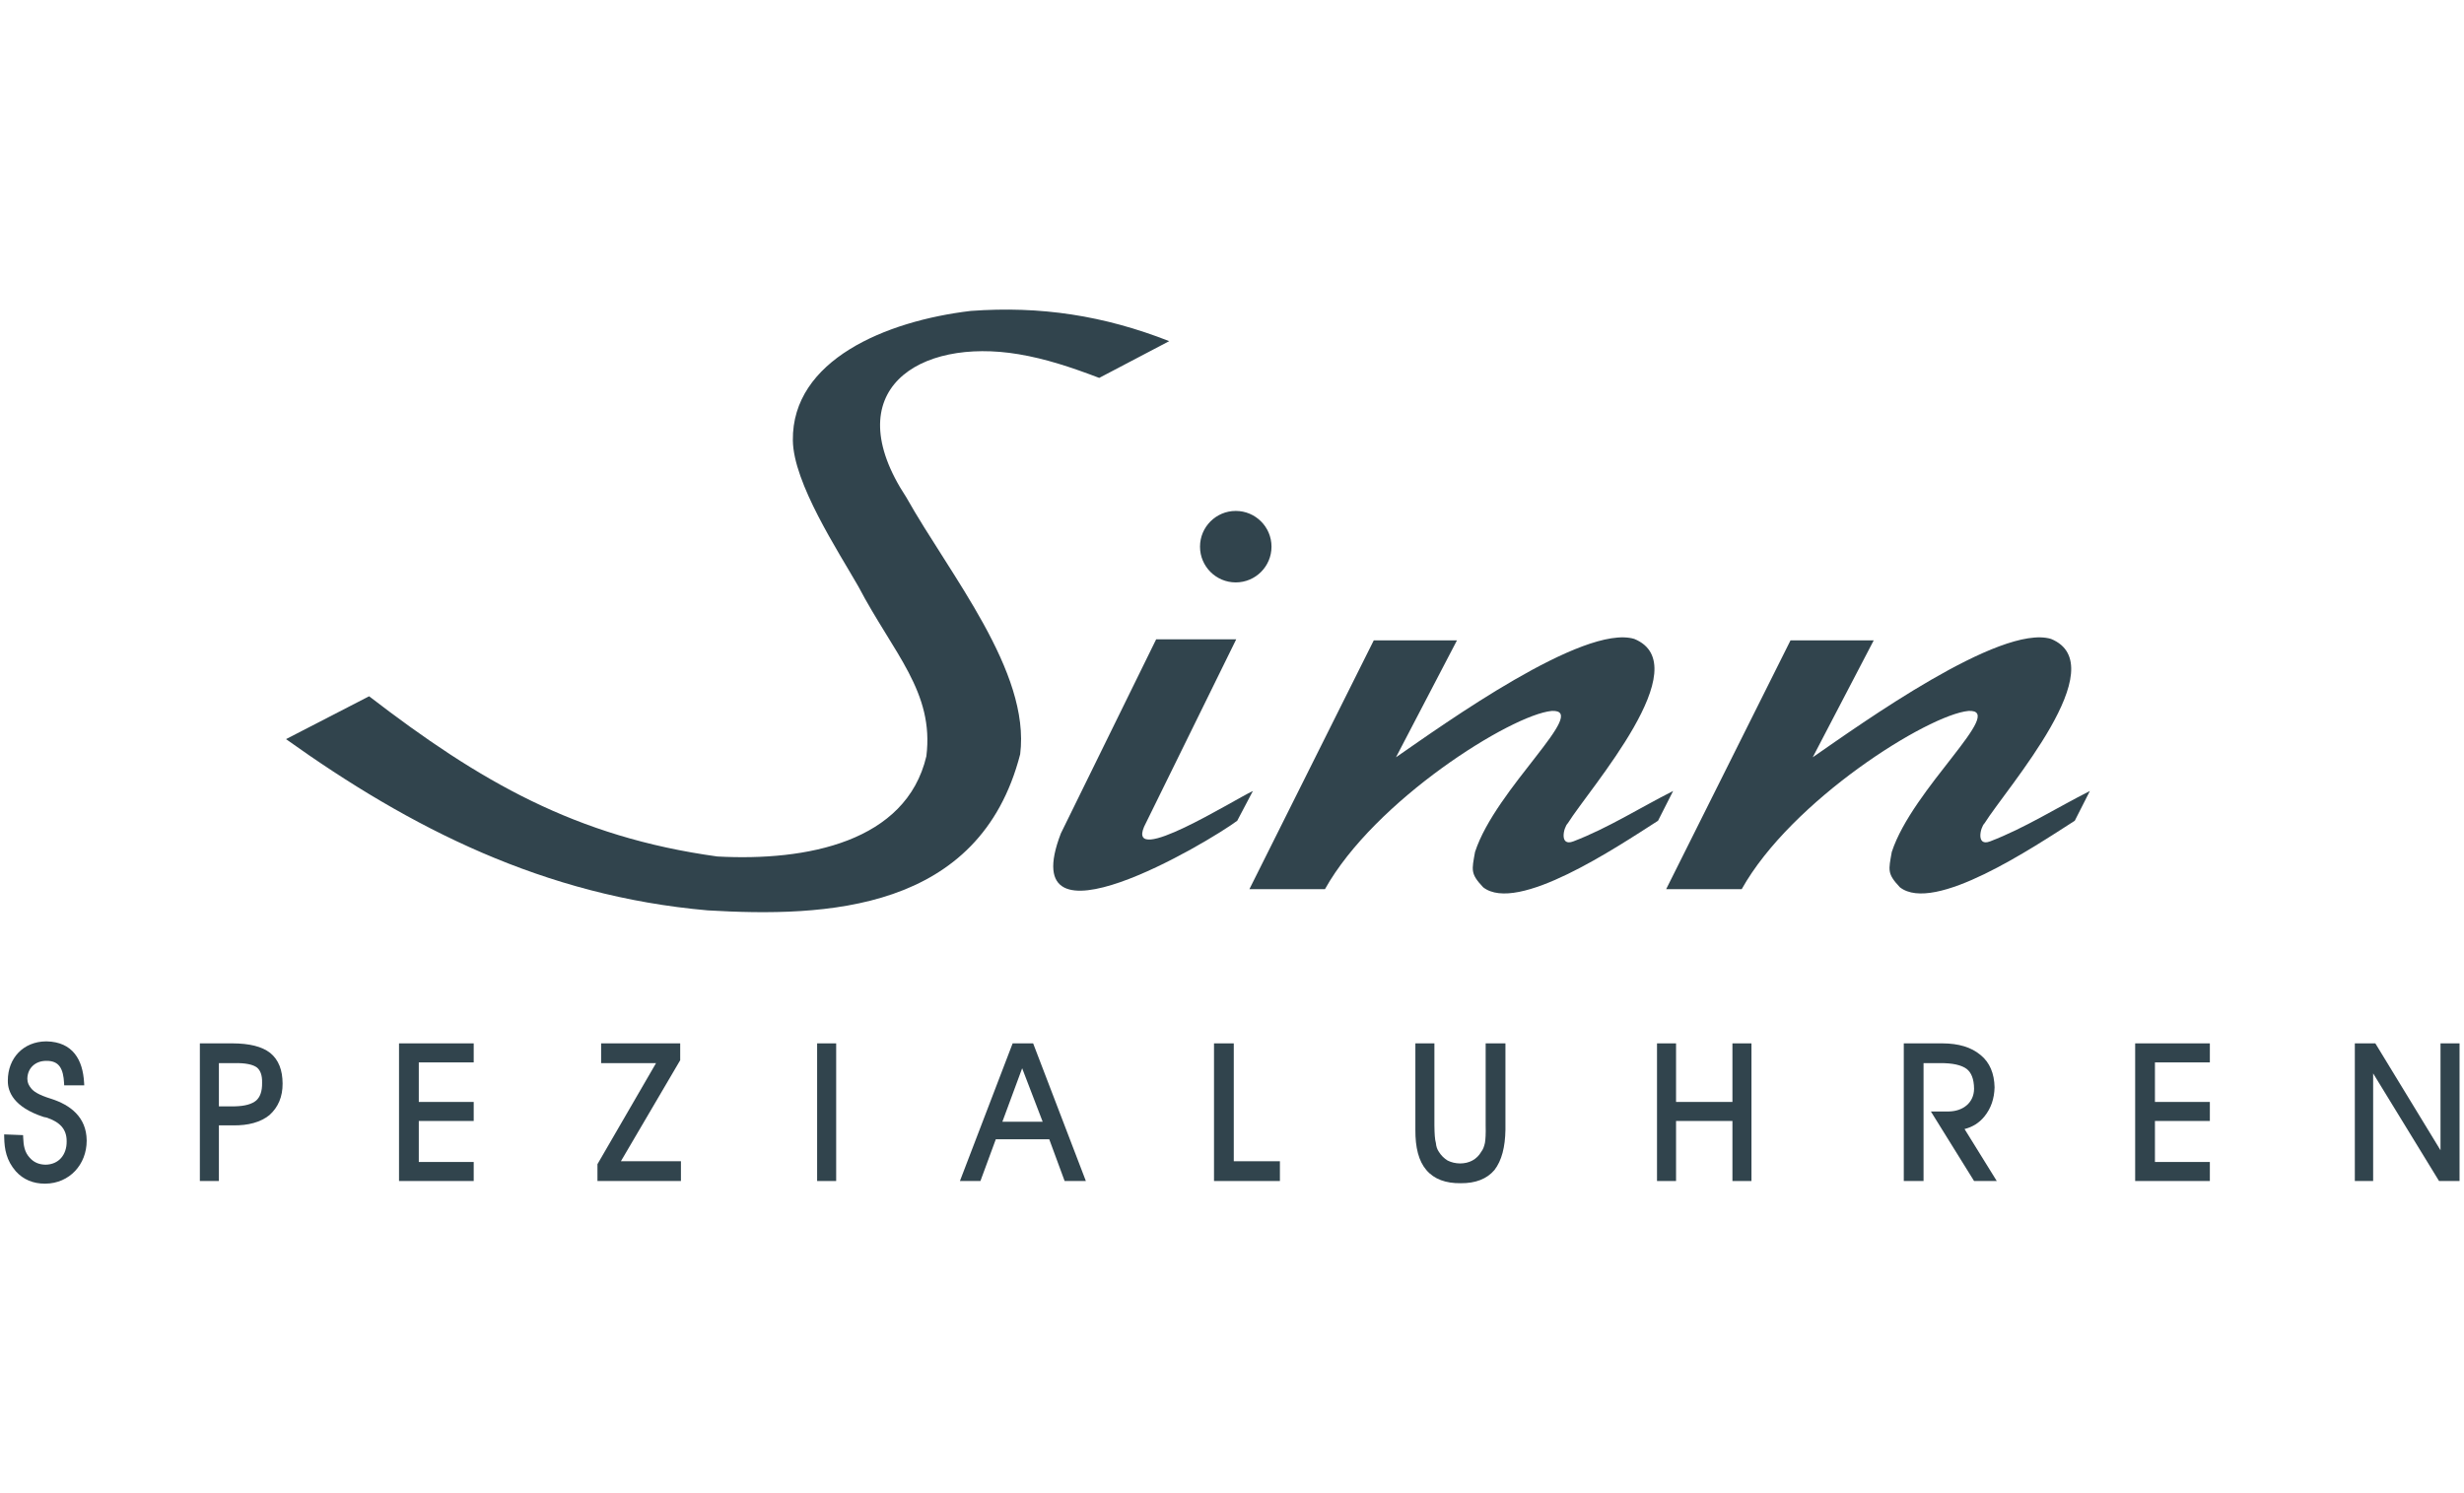 <?xml version="1.0" encoding="UTF-8" standalone="no"?>
<!-- Created with Inkscape (http://www.inkscape.org/) -->

<svg
   xmlns:dc="http://purl.org/dc/elements/1.1/"
   xmlns:cc="http://creativecommons.org/ns#"
   xmlns:rdf="http://www.w3.org/1999/02/22-rdf-syntax-ns#"
   xmlns:svg="http://www.w3.org/2000/svg"
   xmlns="http://www.w3.org/2000/svg"
   xmlns:sodipodi="http://sodipodi.sourceforge.net/DTD/sodipodi-0.dtd"
   xmlns:inkscape="http://www.inkscape.org/namespaces/inkscape"
   width="297mm"
   height="180mm"
   viewBox="0 0 1052.362 637.795"
   id="svg2"
   version="1.1"
   inkscape:version="0.91 r13725"
   sodipodi:docname="cb_sinn.svg">
  <defs
     id="defs4">
    <clipPath
       id="SVGID_2_-2">
      <rect
         y="0"
         x="0"
         id="use4217"
         width="566.93"
         height="566.93" />
    </clipPath>
    <clipPath
       id="clipPath18"
       clipPathUnits="userSpaceOnUse">
      <path
         inkscape:connector-curvature="0"
         id="path20"
         d="m 0,0 2880.84,0 0,781.547 L 0,781.547 0,0 Z" />
    </clipPath>
    <clipPath
       id="clipPath6492"
       clipPathUnits="userSpaceOnUse">
      <path
         inkscape:connector-curvature="0"
         id="path6494"
         d="m 0,0 5232.97,0 0,1863.04 L 0,1863.04 0,0 Z" />
    </clipPath>
  </defs>
  <sodipodi:namedview
     id="base"
     pagecolor="#ffffff"
     bordercolor="#666666"
     borderopacity="1.0"
     inkscape:pageopacity="0.0"
     inkscape:pageshadow="2"
     inkscape:zoom="0.5"
     inkscape:cx="328.388"
     inkscape:cy="387.49968"
     inkscape:document-units="px"
     inkscape:current-layer="layer18"
     showgrid="false"
     height="209mm"
     inkscape:window-width="1920"
     inkscape:window-height="1017"
     inkscape:window-x="-8"
     inkscape:window-y="-8"
     inkscape:window-maximized="1" />
  <g
     inkscape:groupmode="layer"
     id="layer18"
     inkscape:label="sinn"
     style="display:inline"
     transform="translate(0,-106.299)">
    <g
       transform="matrix(2.004,0,0,-2.004,1.772,611.897)"
       inkscape:label="SinnSPEZIALUHREN_0c0m0y100k"
       id="g6484">
      <g
         transform="scale(0.1,0.1)"
         id="g6486"
         style="fill:#31444d;fill-opacity:1">
        <g
           id="g6488"
           style="fill:#31444d;fill-opacity:1">
          <g
             clip-path="url(#clipPath6492)"
             id="g6490"
             style="fill:#31444d;fill-opacity:1">
            <path
               inkscape:connector-curvature="0"
               id="path6496"
               style="fill:#31444d;fill-opacity:1;fill-rule:evenodd;stroke:none"
               d="m 2059.86,1860.21 c 149.16,11.01 284.35,-9.98 423.18,-64.4 -49.74,-26.11 -99.49,-52.23 -149.23,-78.34 -59.37,22.6 -114,40.78 -171.82,50.46 -213.28,35.72 -389.19,-77.36 -239.35,-304.95 93.3,-166.08 264.77,-371.09 242.72,-547.656 C 2078.77,579.449 1750.4,567.77 1499.46,582.5 1150.65,613.02 866.133,757.73 600.723,947.527 l 177.105,91.323 C 1013.64,857.391 1218,739.039 1519.89,697.371 c 190.66,-10.402 402.4,30.938 445.53,213.629 17.16,136.88 -69.84,218.95 -144.91,361.9 -43.07,75.44 -138.55,220.54 -139.61,311.44 -2.01,170.94 197.89,254.4 378.96,275.87 l 0,0" />
            <path
               inkscape:connector-curvature="0"
               id="path6498"
               style="fill:#31444d;fill-opacity:1;fill-rule:evenodd;stroke:none"
               d="m 2624.8,1433.91 c 42.09,0 76.2,-34.1 76.2,-76.18 0,-42.08 -34.11,-76.18 -76.2,-76.18 -42.07,0 -76.17,34.1 -76.17,76.18 0,42.08 34.1,76.18 76.17,76.18 l 0,0" />
            <path
               inkscape:connector-curvature="0"
               id="path6500"
               style="fill:#31444d;fill-opacity:1;fill-rule:evenodd;stroke:none"
               d="m 2429.45,760.801 c -36.42,-85.602 187.76,55.258 231.9,76.187 l -33.4,-63.449 C 2568.16,728.801 2148.82,478.41 2252.1,746.621 l 203.06,413.579 170.62,0 C 2560.34,1027.07 2494.89,893.938 2429.45,760.801 l 0,0" />
            <path
               inkscape:connector-curvature="0"
               id="path6502"
               style="fill:#31444d;fill-opacity:1;fill-rule:evenodd;stroke:none"
               d="m 2918.95,1158.04 177.34,0 -130,-249.208 c 102.89,71.106 399.67,284.438 507.77,252.328 137.58,-56.23 -93.75,-316.66 -141.54,-392.91 -9.22,-8.969 -18.61,-50.34 11.78,-38.691 74.14,28.441 141.77,71.613 212.67,107.429 l -32.2,-63.449 c -88.46,-56.687 -299.89,-198.719 -372.72,-141.777 -27.48,29.289 -24.18,36.199 -17.3,75.218 44.1,135.461 246.46,305 163.41,300.63 -86.07,-8.13 -377.22,-190.251 -483.26,-379.938 l -161.01,0 265.06,530.368 0,0" />
            <path
               inkscape:connector-curvature="0"
               id="path6504"
               style="fill:#31444d;fill-opacity:1;fill-rule:evenodd;stroke:none"
               d="m 3807.13,1158.04 177.34,0 -130,-249.208 c 102.89,71.106 399.67,284.438 507.76,252.328 137.57,-56.23 -93.73,-316.66 -141.55,-392.91 -9.2,-8.969 -18.61,-50.34 11.78,-38.691 74.16,28.441 141.8,71.613 212.68,107.429 l -32.21,-63.449 c -88.44,-56.687 -299.86,-198.719 -372.72,-141.777 -27.48,29.289 -24.16,36.199 -17.28,75.218 44.08,135.461 246.45,305 163.4,300.63 -86.06,-8.13 -377.21,-190.251 -483.26,-379.938 l -161,0 265.06,530.368 0,0" />
            <path
               inkscape:connector-curvature="0"
               id="path6506"
               style="fill:#31444d;fill-opacity:1;fill-rule:evenodd;stroke:none"
               d="m 457.656,164.82 34.332,0 c 21.504,0.5 36.114,4.84 45.258,12.489 7.91,7.101 12.789,18.921 12.481,37.453 0.488,16.949 -4.004,27.058 -10.922,32.769 -8.047,6.141 -23.668,10.09 -49.938,9.367 l -31.211,0 0,-92.078 z m 29.649,134.211 c 35.261,-0.179 62.047,-6.601 79.59,-20.293 18.132,-14.679 26.457,-36.758 26.527,-65.539 0.137,-27.57 -9.137,-50.16 -28.09,-67.097 -18.773,-15.114 -44.945,-22.403 -78.027,-21.852 l -29.649,0 0,-118.602 -40.578,0 0,293.383 70.227,0 0,0" />
            <path
               inkscape:connector-curvature="0"
               id="path6508"
               style="fill:#31444d;fill-opacity:1;fill-rule:evenodd;stroke:none"
               d="m 1000.73,299.031 0,-40.57 -117.042,0 0,-84.281 117.042,0 0,-40.559 -117.042,0 0,-87.402 117.042,0 0,-40.57 -159.175,0 0,293.383 159.175,0 0,0" />
            <path
               inkscape:connector-curvature="0"
               id="path6510"
               style="fill:#31444d;fill-opacity:1;fill-rule:evenodd;stroke:none"
               d="m 1440.81,299.031 0,-35.89 -126.41,-215.352 127.97,0 0,-42.141 -177.91,0 0,35.891 124.85,215.359 -117.04,0 0,42.133 168.54,0 0,0" />
            <path
               inkscape:connector-curvature="0"
               id="path6512"
               style="fill:#31444d;fill-opacity:1;fill-rule:evenodd;stroke:none"
               d="m 1773.21,299.031 0,-293.383 -40.58,0 0,293.383 40.58,0 0,0" />
            <path
               inkscape:connector-curvature="0"
               id="path6514"
               style="fill:#31444d;fill-opacity:1;fill-rule:evenodd;stroke:none"
               d="m 2193,299.031 112.37,-293.383 -45.26,0 -32.78,88.953 -113.92,0 -32.77,-88.953 -43.7,0 112.37,293.383 43.69,0 0,0 z m -65.54,-166.98 85.83,0 -43.7,113.918 -42.13,-113.918 0,0" />
            <path
               inkscape:connector-curvature="0"
               id="path6516"
               style="fill:#31444d;fill-opacity:1;fill-rule:evenodd;stroke:none"
               d="m 2620.59,299.031 0,-251.242 98.32,0 0,-42.141 -140.45,0 0,293.383 42.13,0 0,0" />
            <path
               inkscape:connector-curvature="0"
               id="path6518"
               style="fill:#31444d;fill-opacity:1;fill-rule:evenodd;stroke:none"
               d="m 3048.18,299.031 0,-174.781 c 0.2,-17.859 0.98,-30.301 3.13,-37.449 0.66,-7.812 2.89,-13.801 6.25,-18.73 5.02,-8.129 11.4,-14.211 18.71,-18.73 8.14,-4.039 16.66,-6.09 26.54,-6.238 19.32,-0.031 35.88,8.43 45.26,24.969 3.82,4.891 6.07,10.91 7.79,18.73 1.27,7.199 2.05,19.59 1.56,37.449 l 0,174.781 42.15,0 0,-184.14 C 3198.95,78.059 3191.76,49.422 3176.15,29.059 3159.94,9.961 3135.84,0.699 3104.38,0.961 3072.73,0.488 3047.48,9.5 3031.02,29.059 3014.71,48 3007.34,76.988 3007.62,114.891 l 0,184.14 40.56,0 0,0" />
            <path
               inkscape:connector-curvature="0"
               id="path6520"
               style="fill:#31444d;fill-opacity:1;fill-rule:evenodd;stroke:none"
               d="m 3563.18,299.031 0,-124.851 120.16,0 0,124.851 40.57,0 0,-293.383 -40.57,0 0,127.973 -120.16,0 0,-127.973 -40.58,0 0,293.383 40.58,0 0,0" />
            <path
               inkscape:connector-curvature="0"
               id="path6522"
               style="fill:#31444d;fill-opacity:1;fill-rule:evenodd;stroke:none"
               d="m 4131.21,299.031 c 33.63,-0.179 60.88,-7.859 81.15,-24.961 19.44,-15.879 29.05,-39.238 29.65,-68.679 -0.6,-23.903 -7.34,-44.641 -21.83,-62.422 -10.9,-13.348 -25.2,-22.278 -42.15,-26.52 l 68.67,-110.801 -48.38,0 -92.07,148.25 39,0 c 29.42,0.704 52.82,18.473 53.07,48.383 -0.25,21.258 -6.02,34.481 -15.61,42.141 -10.85,8.187 -29.68,13 -59.29,12.476 l -32.78,0 0,-251.25 -42.12,0 0,293.383 82.69,0 0,0" />
            <path
               inkscape:connector-curvature="0"
               id="path6524"
               style="fill:#31444d;fill-opacity:1;fill-rule:evenodd;stroke:none"
               d="m 4700.82,299.031 0,-40.57 -117.03,0 0,-84.281 117.03,0 0,-40.559 -117.03,0 0,-87.402 117.03,0 0,-40.57 -159.18,0 0,293.383 159.18,0 0,0" />
            <path
               inkscape:connector-curvature="0"
               id="path6526"
               style="fill:#31444d;fill-opacity:1;fill-rule:evenodd;stroke:none"
               d="m 5053.52,299.031 138.88,-227.84 0,227.84 40.57,0 0,-293.383 -43.69,0 -140.45,229.391 0,-229.391 -39.03,0 0,293.383 43.72,0 0,0" />
            <path
               inkscape:connector-curvature="0"
               id="path6528"
               style="fill:#31444d;fill-opacity:1;fill-rule:nonzero;stroke:none"
               d="m 133.207,90.172 c 0.168,13.238 -3.687,23.668 -10.906,31.816 -7.367,8.301 -18.356,14.461 -32.282,18.992 l -5.375,1.071 -0.25,0.051 -0.406,0.128 C 51.801,152.781 32.844,166.359 21.906,179.91 10.582,193.941 7.77,207.949 7.883,218.762 l -0.008,0.91 -0.02,0.019 c 0,24.039 8.258,44.809 22.578,59.649 14.352,14.871 34.699,23.73 58.844,23.961 l 1.055,0 c 28.07,-0.582 47.406,-10.43 60.164,-26.391 12.531,-15.68 18.41,-37.039 19.848,-61.148 l 0.371,-6.172 -42.746,0 -0.309,5.531 c -0.734,13.629 -3.105,25.758 -8.914,34.168 -5.43,7.852 -14.312,12.621 -28.457,12.441 l -0.094,0 -0.805,0.008 c -11.344,0 -21.289,-3.828 -28.383,-10.488 -7.059,-6.609 -11.375,-16.078 -11.551,-27.379 l -0.004,-0.652 c 0.059,-4.289 0.906,-7.86 2.332,-11.059 1.496,-3.359 3.684,-6.469 6.316,-9.68 l 0.008,0.008 c 2.305,-2.769 5.824,-5.949 11.953,-9.457 6.57,-3.75 15.945,-7.781 29.609,-11.972 l 0.07,-0.02 C 120.461,174.43 139.211,164.711 152.938,150.52 l -0.012,-0.008 c 13.988,-14.461 22.703,-33.403 22.957,-58.141 l 0,-0.051 0.008,-0.879 C 175.875,66.269 166.773,43.551 151.234,27.051 135.641,10.488 113.594,0.219 87.766,0 L 86.894,0 C 74.312,-0.02 62.793,2.18 52.43,6.57 41.992,10.98 32.777,17.57 24.898,26.309 l -0.074,0.09 C 14.859,37.93 8.793,49.539 5.152,61.621 1.574,73.5 0.379,85.769 0.121,98.859 L 0,105.012 l 6.137,-0.231 28.828,-1.121 5.402,-0.199 0.211,-5.371 c 0.324,-8.301 1.039,-16.18 3.133,-23.48 2.004,-6.969 5.305,-13.461 10.824,-19.359 l 0.113,-0.121 c 4.309,-4.848 9.191,-8.457 14.684,-10.848 5.531,-2.422 11.758,-3.672 18.688,-3.82 l 0.09,0 c 14.25,0.168 25.567,5.551 33.246,14.25 7.793,8.84 11.985,21.18 11.86,35.129 l -0.008,0.192 0,0.141" />
          </g>
        </g>
      </g>
    </g>
  </g>
</svg>
